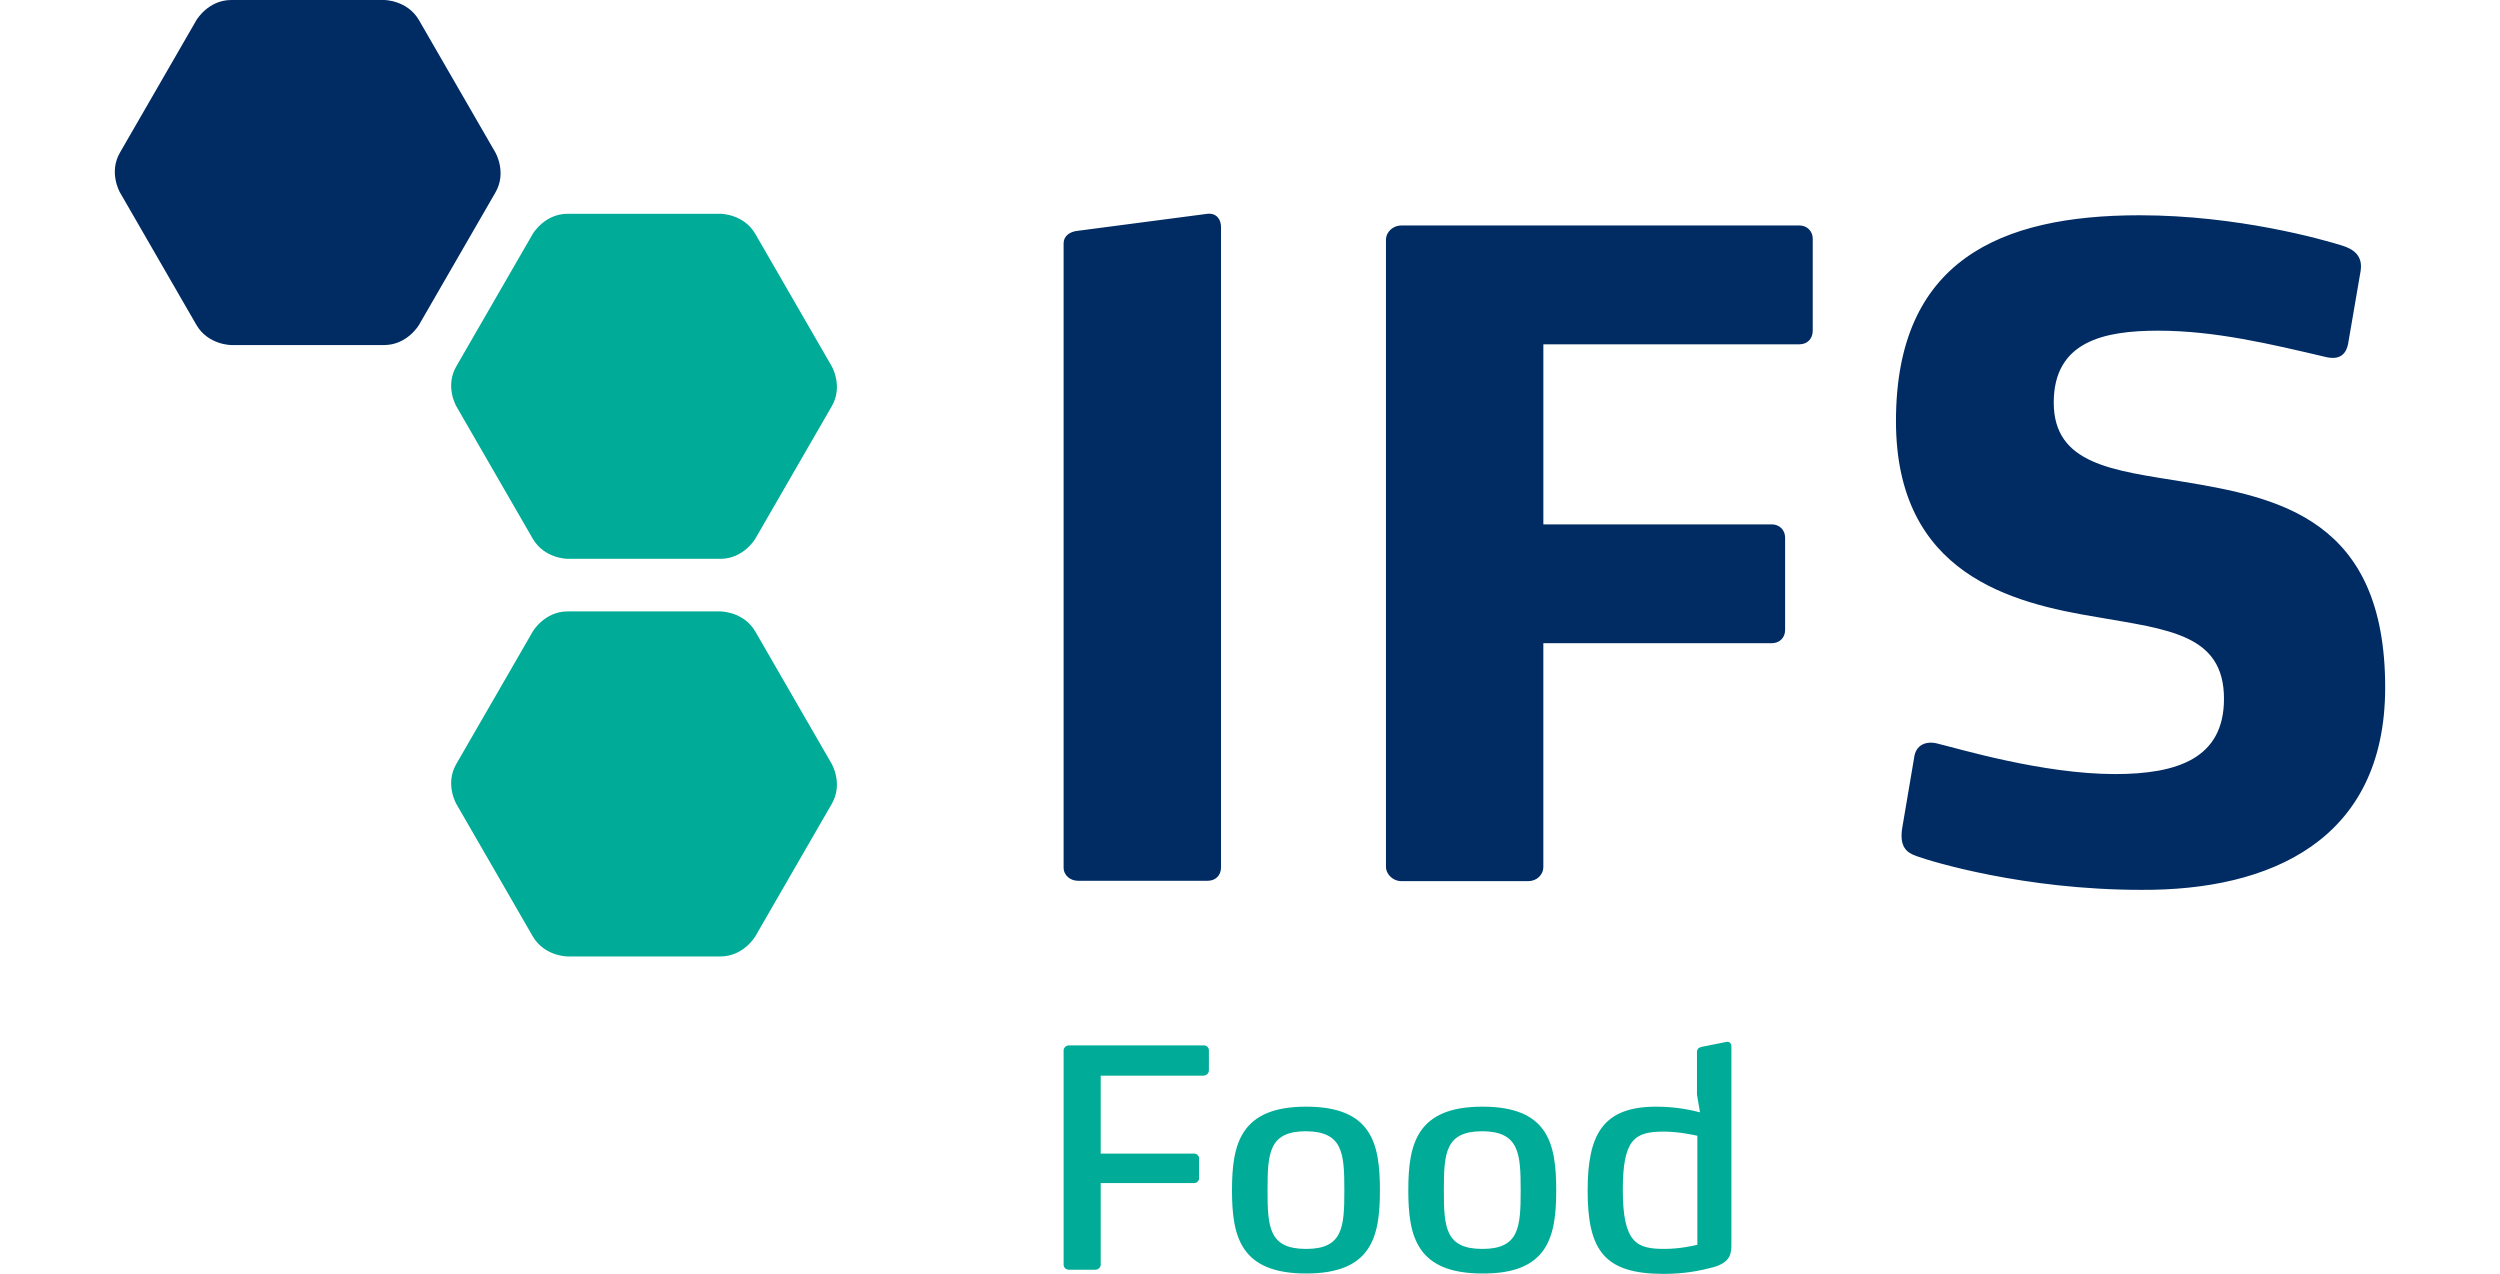 <svg xmlns="http://www.w3.org/2000/svg" xmlns:xlink="http://www.w3.org/1999/xlink" id="Livello_1" x="0px" y="0px" viewBox="0 0 157 80" style="enable-background:new 0 0 157 80;" xml:space="preserve"><style type="text/css">	.st0{fill:#7DBA28;}	.st1{fill:#002C63;}	.st2{fill:#00AC97;}</style><g>	<path class="st1" d="M149.789,43.172c0-10.573-6.677-11.928-12.712-12.925  c-4.372-0.713-8.102-1.069-8.102-4.966c0-3.849,3.16-4.514,6.558-4.514  c3.564,0,7.033,0.832,10.573,1.663c0.95,0.214,1.259-0.333,1.354-0.832  l0.784-4.562c0.166-0.998-0.475-1.402-1.164-1.616  c-1.212-0.38-6.558-1.901-12.712-1.901c-8.767,0-15.301,2.851-15.301,12.925  c0,9.647,7.294,11.429,12.617,12.308c4.467,0.784,7.983,1.069,7.983,5.132  c0,3.73-2.899,4.728-6.843,4.728c-4.562,0-9.884-1.616-11.096-1.901  c-0.737-0.214-1.426,0.048-1.521,0.879l-0.737,4.348  c-0.214,1.236,0.261,1.616,0.903,1.83c0.903,0.333,6.724,2.115,14.09,2.115  C142.542,55.931,149.789,52.795,149.789,43.172 M113.84,20.766v-5.774  c0-0.499-0.38-0.832-0.832-0.832h-25.019c-0.475,0-0.95,0.38-0.95,0.903v39.37  c0,0.499,0.475,0.903,0.95,0.903h7.983c0.523,0,0.95-0.38,0.95-0.903V40.392  h14.351c0.475,0,0.832-0.333,0.832-0.832v-5.797c0-0.499-0.38-0.832-0.832-0.832  H96.923V21.622h16.086C113.484,21.622,113.84,21.289,113.84,20.766 M76.68,54.482  V14.256c0-0.451-0.261-0.879-0.832-0.832l-8.15,1.069  c-0.523,0.048-0.903,0.333-0.903,0.784v39.204c0,0.499,0.428,0.832,0.903,0.832  h8.15C76.323,55.313,76.68,54.981,76.68,54.482"></path>	<path class="st1" d="M12.338,1.259c0,0,0.737-1.259,2.186-1.259h9.599  c0,0,1.449,0,2.186,1.259l4.8,8.316c0,0,0.737,1.259,0,2.519l-4.8,8.316  c0,0-0.737,1.259-2.186,1.259h-9.599c0,0-1.449,0-2.186-1.259L7.538,12.094  c0,0-0.737-1.259,0-2.519L12.338,1.259z"></path>	<path class="st2" d="M33.46,39.655c0,0,0.737-1.259,2.186-1.259h9.599  c0,0,1.449,0,2.186,1.259l4.8,8.316c0,0,0.737,1.259,0,2.519l-4.8,8.316  c0,0-0.737,1.259-2.186,1.259h-9.599c0,0-1.449,0-2.186-1.259l-4.8-8.316  c0,0-0.737-1.259,0-2.519L33.46,39.655z"></path>	<path class="st2" d="M33.46,14.684c0,0,0.737-1.259,2.186-1.259h9.599  c0,0,1.449,0,2.186,1.259l4.8,8.316c0,0,0.737,1.259,0,2.519l-4.8,8.316  c0,0-0.737,1.259-2.186,1.259h-9.599c0,0-1.449,0-2.186-1.259l-4.8-8.316  c0,0-0.737-1.259,0-2.519L33.46,14.684z"></path>	<path class="st2" d="M106.594,78.17c-0.19,0.048-1.069,0.261-2.067,0.261  c-1.734,0-2.614-0.356-2.614-3.707c0-3.184,0.737-3.659,2.566-3.659  c0.95,0,1.901,0.214,2.115,0.261v6.843H106.594z M108.732,78.123V65.72  c0-0.166-0.095-0.333-0.333-0.285l-1.544,0.309  c-0.19,0.048-0.285,0.143-0.285,0.333v2.661l0.19,1.117  c-0.451-0.119-1.449-0.356-2.756-0.356c-3.374,0-4.301,1.782-4.301,5.275  C99.703,78.551,100.772,80,104.479,80c1.354,0,2.328-0.214,3.065-0.404  C108.708,79.287,108.732,78.693,108.732,78.123 M95.498,74.749  c0,2.328-0.095,3.683-2.4,3.683c-2.328,0-2.424-1.354-2.424-3.683  c0-2.352,0.095-3.707,2.424-3.707C95.403,71.066,95.498,72.421,95.498,74.749   M97.731,74.749c0-2.922-0.499-5.251-4.633-5.251s-4.657,2.352-4.657,5.251  c0,2.899,0.523,5.227,4.657,5.227C97.232,80,97.731,77.648,97.731,74.749   M84.425,74.749c0,2.328-0.095,3.683-2.4,3.683c-2.328,0-2.424-1.354-2.424-3.683  c0-2.352,0.095-3.707,2.424-3.707C84.33,71.066,84.425,72.421,84.425,74.749   M86.659,74.749c0-2.922-0.499-5.251-4.633-5.251  c-4.134,0-4.657,2.352-4.657,5.251c0,2.899,0.523,5.227,4.657,5.227  C86.16,79.976,86.659,77.648,86.659,74.749 M75.919,67.217v-1.259  c0-0.166-0.143-0.309-0.309-0.309h-8.482c-0.166,0-0.333,0.143-0.333,0.309v13.472  c0,0.166,0.143,0.309,0.333,0.309h1.663c0.166,0,0.333-0.143,0.333-0.309v-5.132  h5.869c0.166,0,0.309-0.143,0.309-0.309v-1.259c0-0.143-0.143-0.285-0.309-0.285  h-5.869v-4.895h6.486C75.777,67.526,75.919,67.407,75.919,67.217"></path></g></svg>
